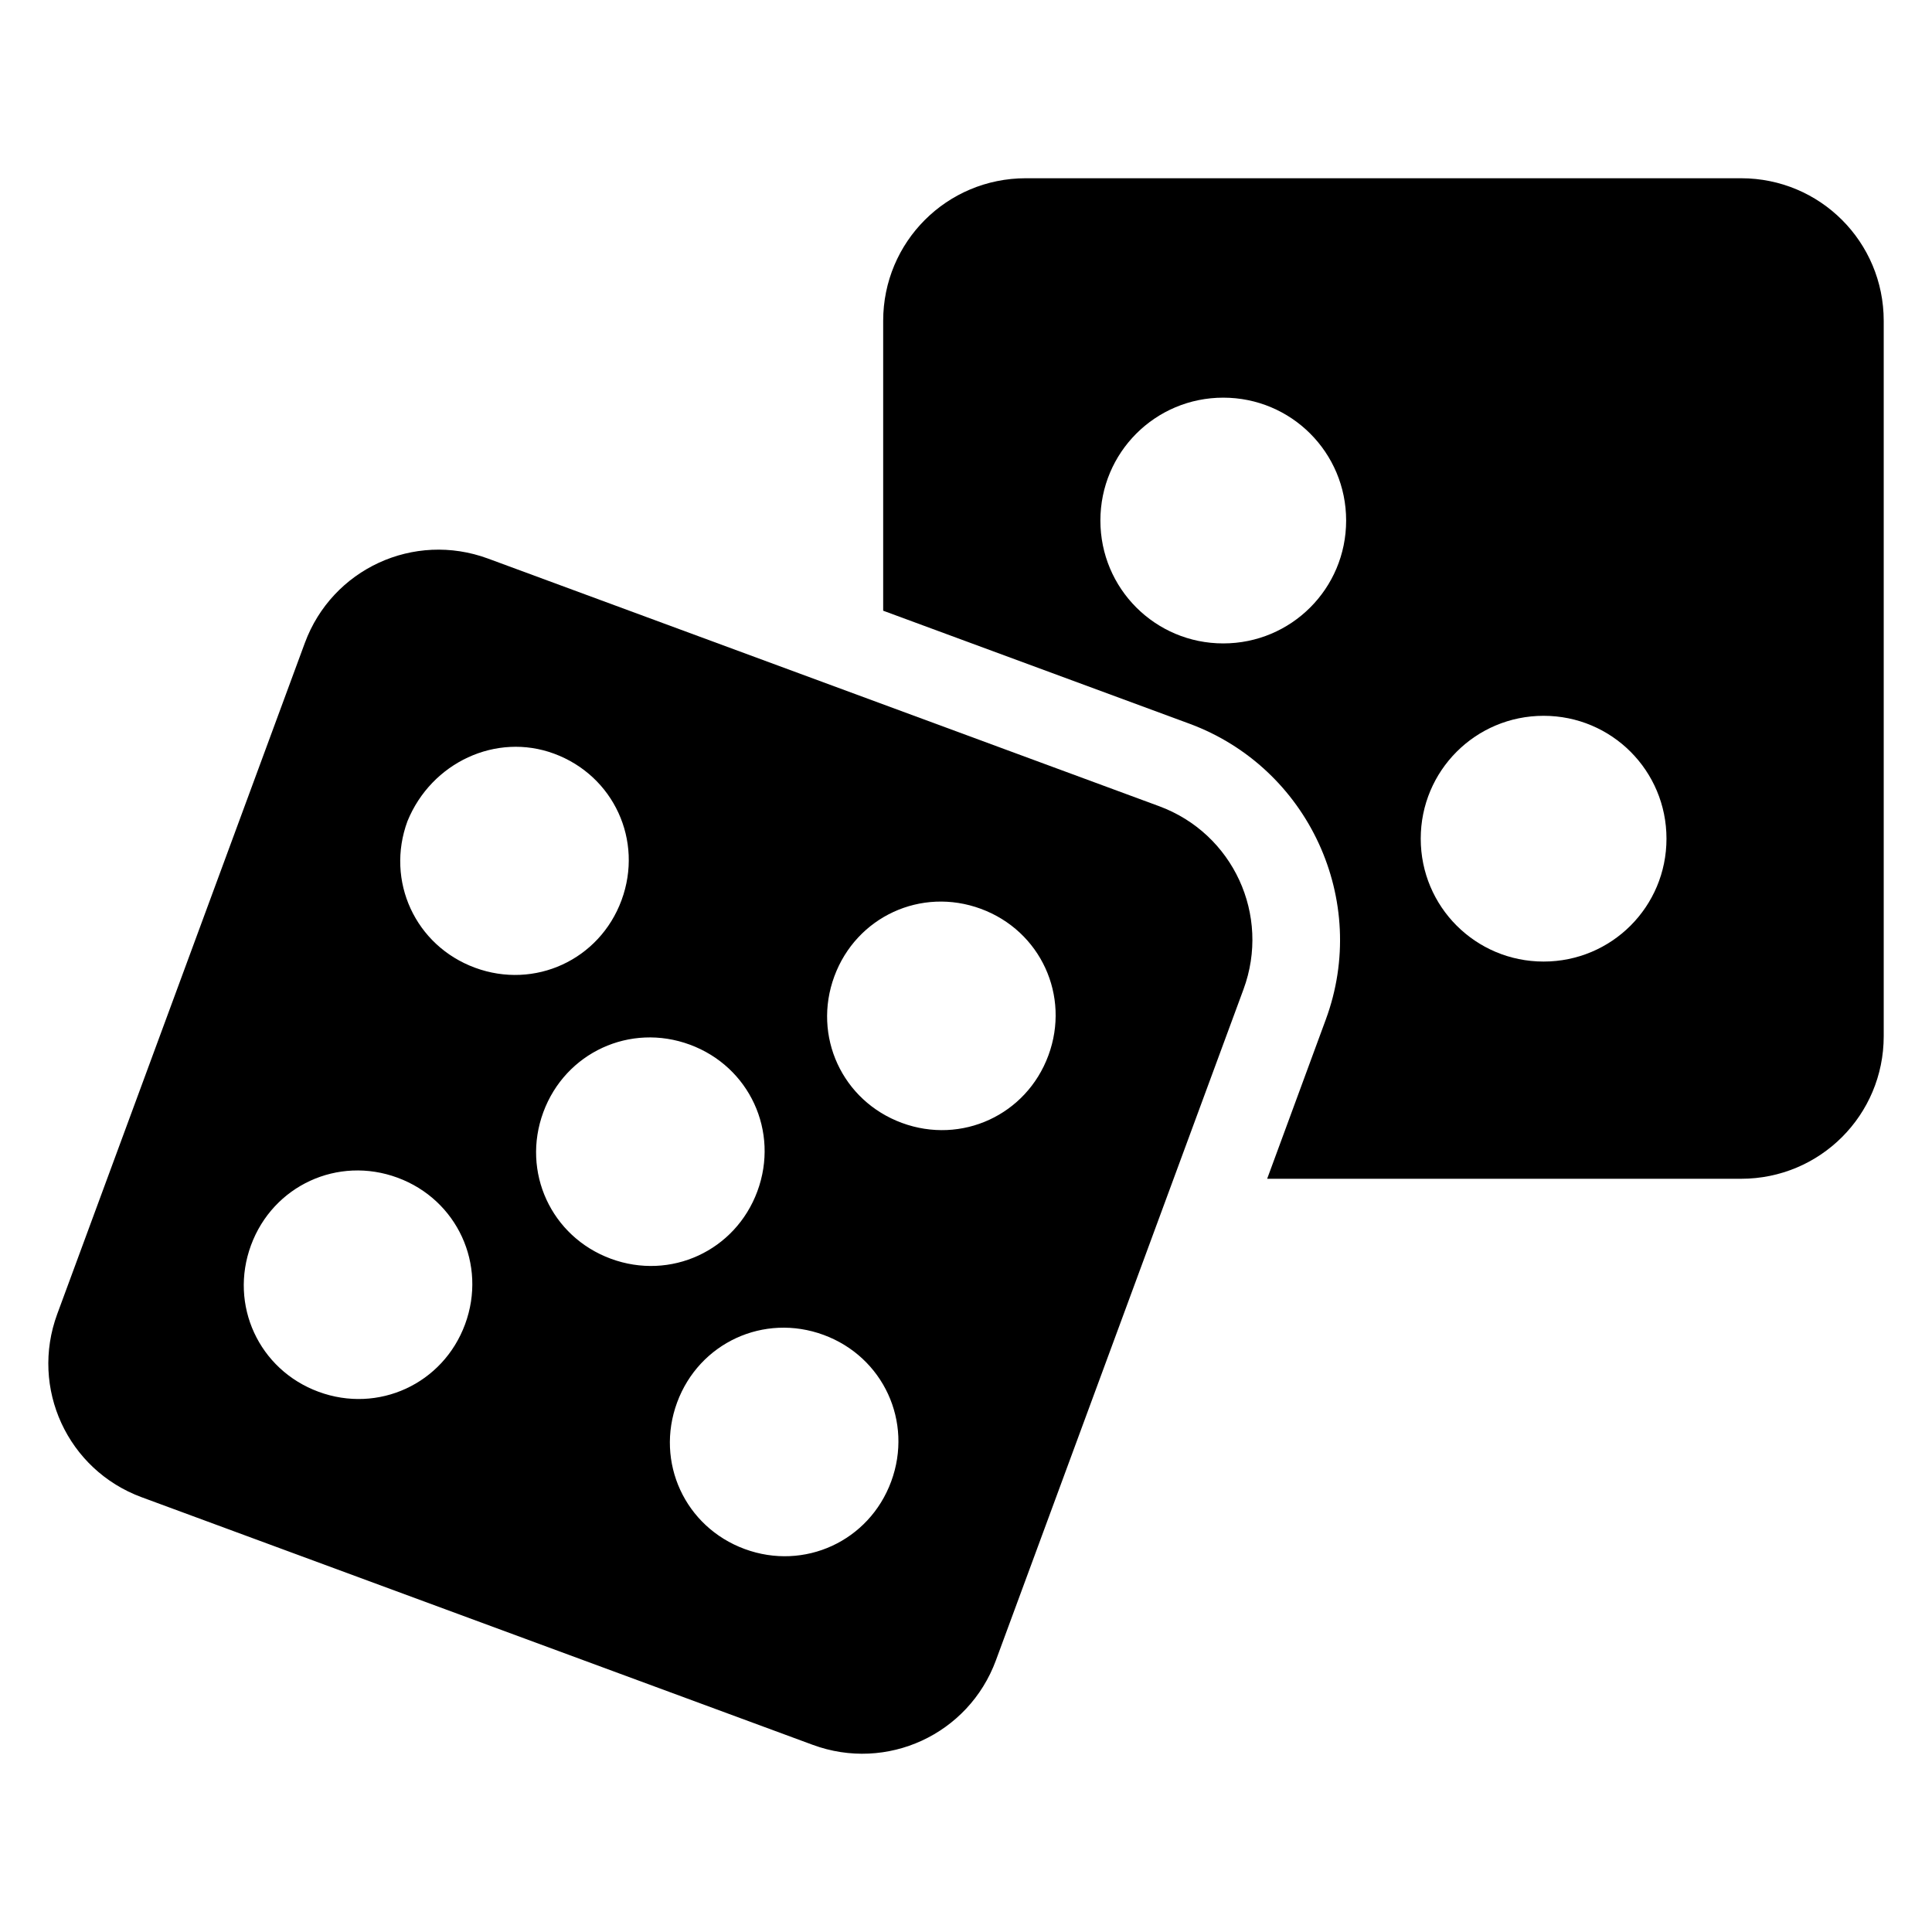 <svg xmlns="http://www.w3.org/2000/svg" viewBox="0 0 100 100" id="Layer_1"><g fill="rgb(0,0,0)"><path d="m59.993 41.727-34.734-12.816c-3.836-1.415-8.066.534-9.481 4.37l-12.816 34.734c-1.415 3.836.534 8.066 4.37 9.481l34.734 12.816c3.836 1.415 8.066-.534 9.481-4.37l12.816-34.734c1.415-3.836-.534-8.066-4.37-9.481zm-31.318-2.719c3.09 1.14 4.636 4.495 3.496 7.585-1.14 3.09-4.495 4.636-7.585 3.496-3.09-1.14-4.636-4.495-3.496-7.585 1.247-3.051 4.601-4.597 7.585-3.496zm-12.187 33.03c-3.09-1.14-4.636-4.495-3.496-7.585 1.14-3.09 4.495-4.636 7.585-3.496s4.636 4.495 3.496 7.585c-1.14 3.09-4.495 4.636-7.585 3.496zm15.13-6.886c-3.09-1.14-4.636-4.495-3.496-7.585s4.495-4.636 7.585-3.496 4.636 4.495 3.496 7.585c-1.14 3.09-4.495 4.636-7.585 3.496zm6.925 15.024c-3.09-1.14-4.636-4.495-3.496-7.585 1.14-3.09 4.495-4.636 7.585-3.496s4.636 4.495 3.496 7.585c-1.14 3.09-4.495 4.636-7.585 3.496zm8.138-22.055c-3.09-1.14-4.636-4.495-3.496-7.585 1.14-3.09 4.495-4.636 7.585-3.496 3.09 1.14 4.636 4.495 3.496 7.585s-4.495 4.636-7.585 3.496z"></path><path d="m90.118 9.226h-37.023c-4.089 0-7.382 3.293-7.382 7.382v15.002l15.854 5.849c6.167 2.283 9.335 9.154 7.053 15.32l-3.032 8.234h24.531c4.088 0 7.382-3.293 7.382-7.382v-37.023c0-4.089-3.294-7.382-7.382-7.382zm-26.802 24.077c-3.521 0-6.36-2.839-6.36-6.36 0-3.52 2.839-6.36 6.36-6.36 3.521 0 6.36 2.839 6.36 6.36 0 3.521-2.839 6.36-6.36 6.36zm16.581 16.467c-3.521 0-6.36-2.839-6.36-6.36 0-3.52 2.839-6.36 6.36-6.36s6.36 2.839 6.36 6.36c0 3.521-2.839 6.36-6.36 6.36z"></path></g></svg>